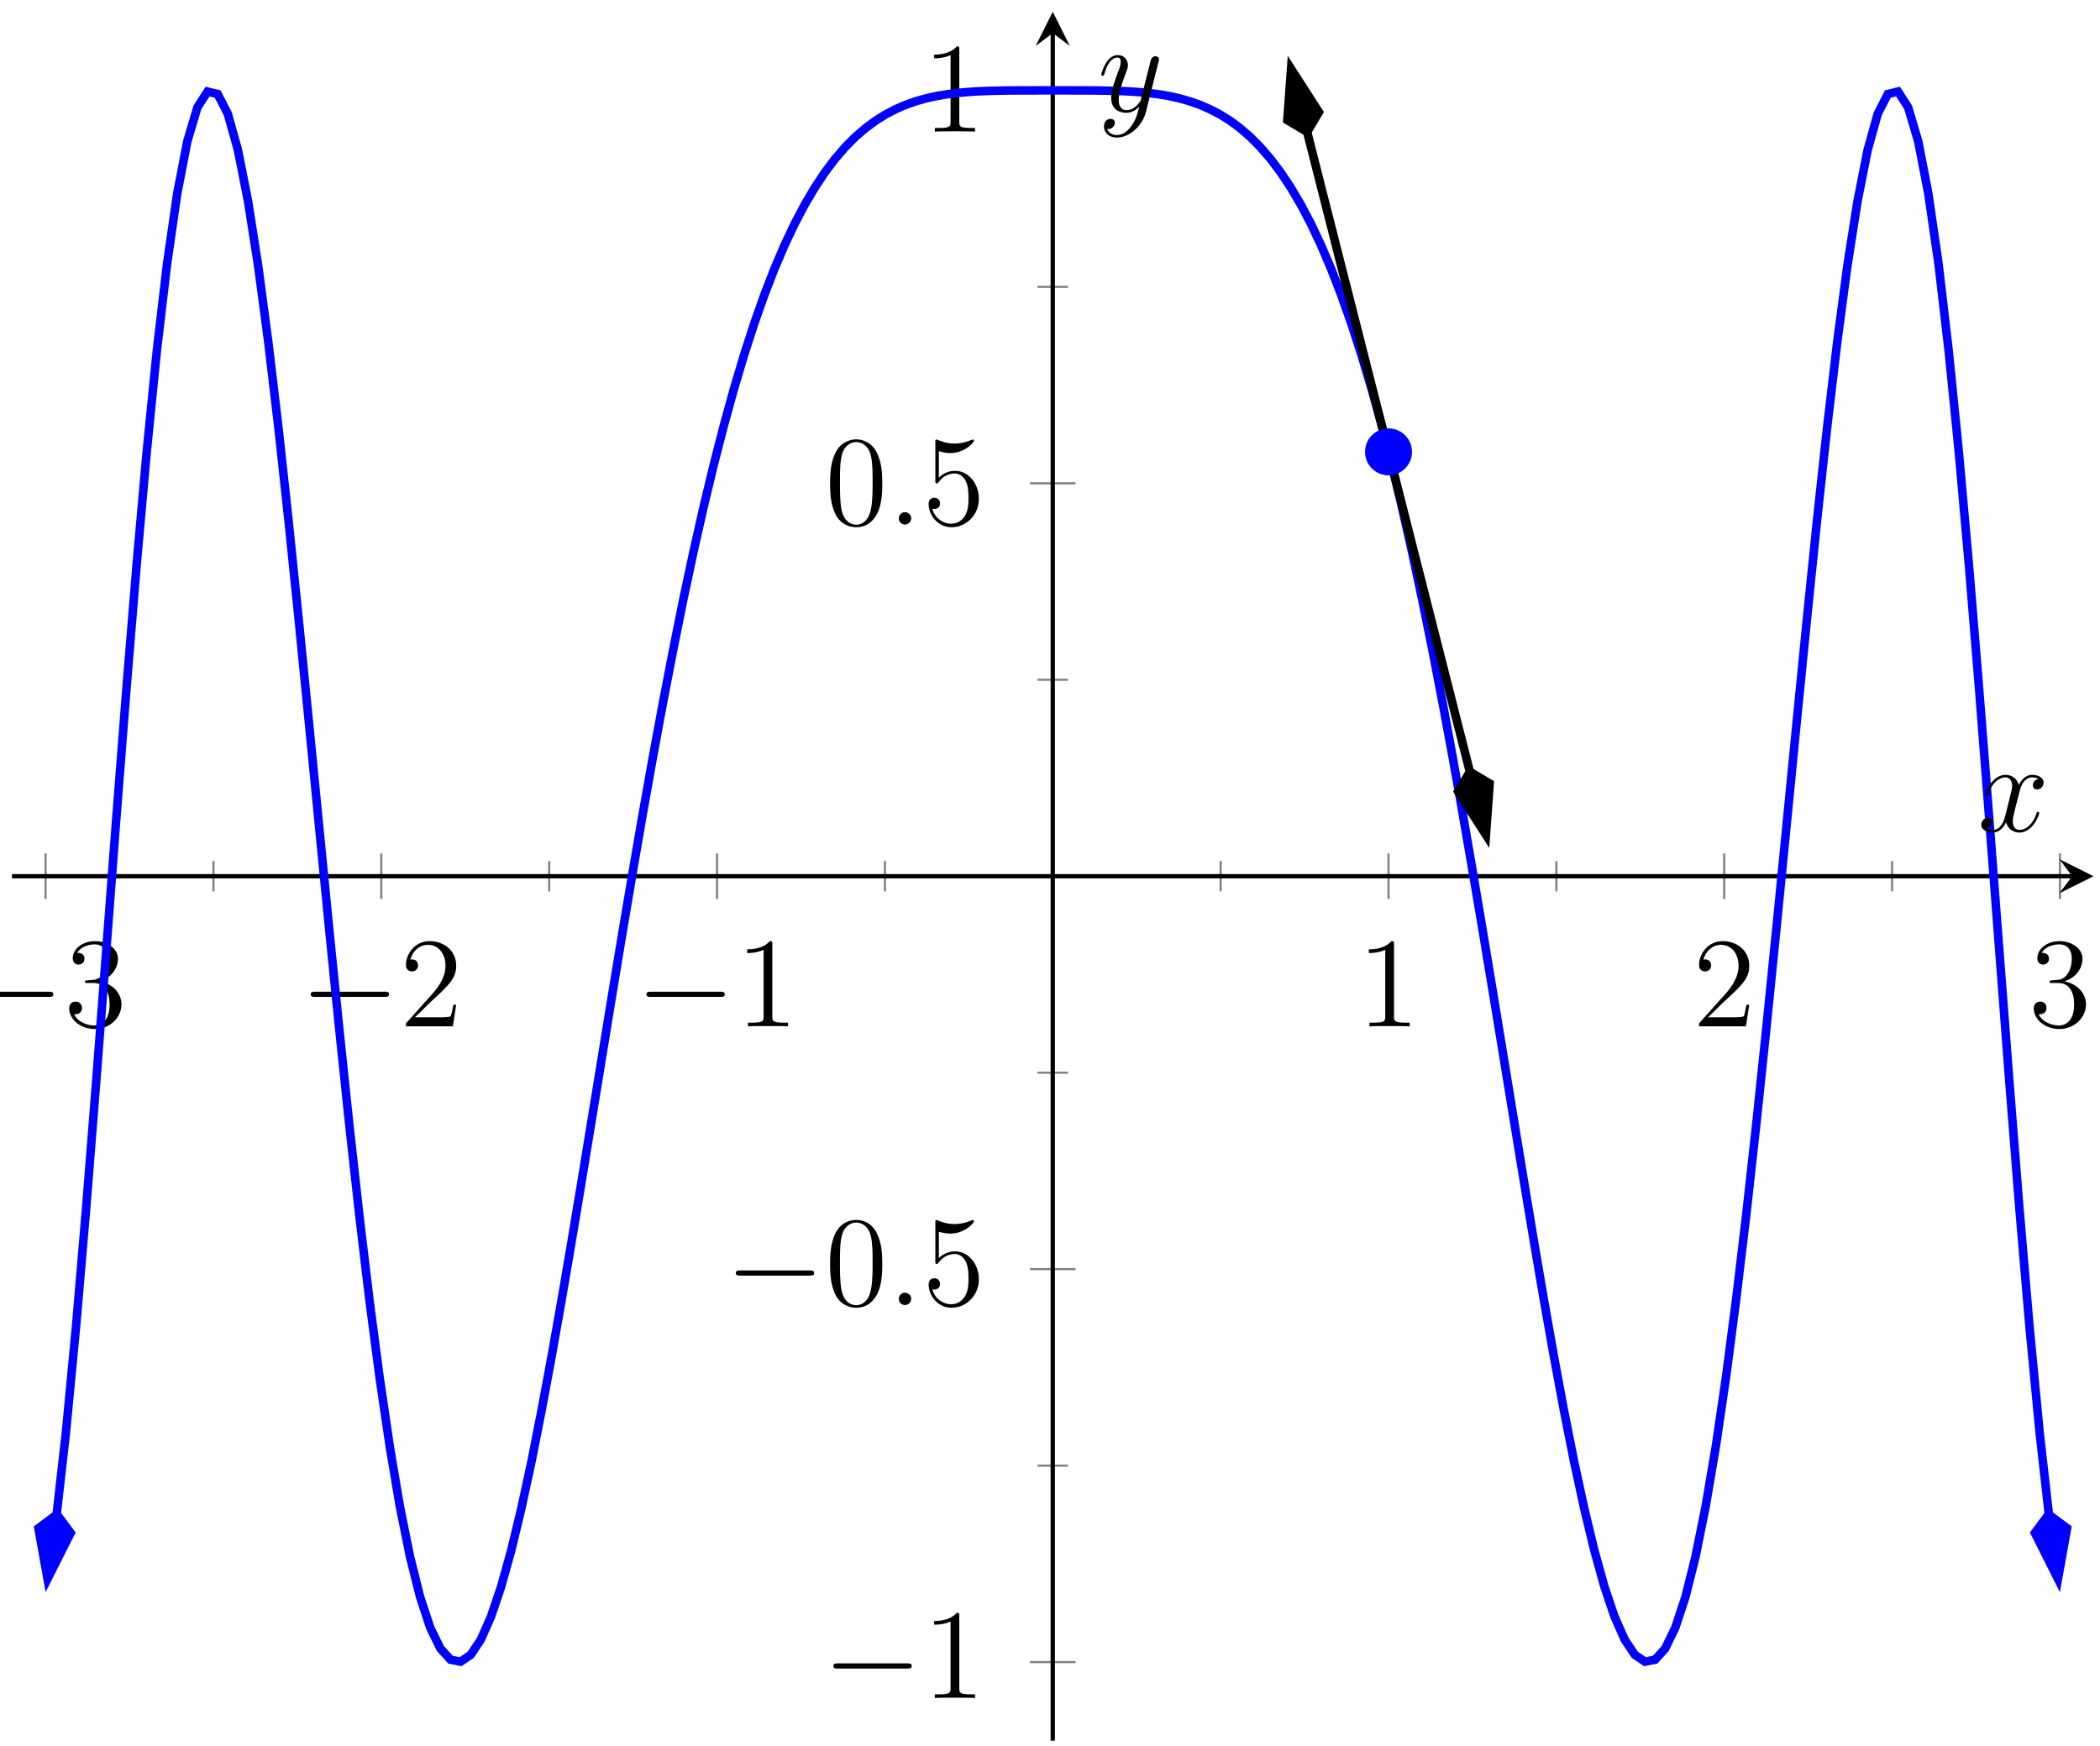 <?xml version="1.0" encoding="UTF-8"?>
<svg xmlns="http://www.w3.org/2000/svg" xmlns:xlink="http://www.w3.org/1999/xlink" width="196pt" height="163pt" viewBox="0 0 196 163" version="1.1">
<defs>
<g>
<symbol overflow="visible" id="glyph0-0">
<path style="stroke:none;" d=""/>
</symbol>
<symbol overflow="visible" id="glyph0-1">
<path style="stroke:none;" d="M 7.875 -2.75 C 8.078 -2.75 8.297 -2.75 8.297 -2.984 C 8.297 -3.234 8.078 -3.234 7.875 -3.234 L 1.406 -3.234 C 1.203 -3.234 0.984 -3.234 0.984 -2.984 C 0.984 -2.75 1.203 -2.75 1.406 -2.75 Z M 7.875 -2.75 "/>
</symbol>
<symbol overflow="visible" id="glyph1-0">
<path style="stroke:none;" d=""/>
</symbol>
<symbol overflow="visible" id="glyph1-1">
<path style="stroke:none;" d="M 2.203 -4.297 C 2 -4.281 1.953 -4.266 1.953 -4.156 C 1.953 -4.047 2.016 -4.047 2.219 -4.047 L 2.766 -4.047 C 3.797 -4.047 4.25 -3.203 4.25 -2.062 C 4.25 -0.484 3.438 -0.078 2.844 -0.078 C 2.266 -0.078 1.297 -0.344 0.938 -1.141 C 1.328 -1.078 1.672 -1.297 1.672 -1.719 C 1.672 -2.062 1.422 -2.312 1.094 -2.312 C 0.797 -2.312 0.484 -2.141 0.484 -1.688 C 0.484 -0.625 1.547 0.25 2.875 0.25 C 4.297 0.25 5.359 -0.844 5.359 -2.047 C 5.359 -3.141 4.469 -4 3.328 -4.203 C 4.359 -4.5 5.031 -5.375 5.031 -6.312 C 5.031 -7.25 4.047 -7.953 2.891 -7.953 C 1.703 -7.953 0.812 -7.219 0.812 -6.344 C 0.812 -5.875 1.188 -5.766 1.359 -5.766 C 1.609 -5.766 1.906 -5.953 1.906 -6.312 C 1.906 -6.688 1.609 -6.859 1.344 -6.859 C 1.281 -6.859 1.25 -6.859 1.219 -6.844 C 1.672 -7.656 2.797 -7.656 2.859 -7.656 C 3.25 -7.656 4.031 -7.484 4.031 -6.312 C 4.031 -6.078 4 -5.422 3.641 -4.906 C 3.281 -4.375 2.875 -4.344 2.562 -4.328 Z M 2.203 -4.297 "/>
</symbol>
<symbol overflow="visible" id="glyph1-2">
<path style="stroke:none;" d="M 5.266 -2.016 L 5 -2.016 C 4.953 -1.812 4.859 -1.141 4.75 -0.953 C 4.656 -0.844 3.984 -0.844 3.625 -0.844 L 1.406 -0.844 C 1.734 -1.125 2.469 -1.891 2.766 -2.172 C 4.594 -3.844 5.266 -4.469 5.266 -5.656 C 5.266 -7.031 4.172 -7.953 2.781 -7.953 C 1.406 -7.953 0.578 -6.766 0.578 -5.734 C 0.578 -5.125 1.109 -5.125 1.141 -5.125 C 1.406 -5.125 1.703 -5.312 1.703 -5.688 C 1.703 -6.031 1.484 -6.25 1.141 -6.25 C 1.047 -6.25 1.016 -6.25 0.984 -6.234 C 1.203 -7.047 1.859 -7.609 2.625 -7.609 C 3.641 -7.609 4.266 -6.75 4.266 -5.656 C 4.266 -4.641 3.688 -3.75 3 -2.984 L 0.578 -0.281 L 0.578 0 L 4.953 0 Z M 5.266 -2.016 "/>
</symbol>
<symbol overflow="visible" id="glyph1-3">
<path style="stroke:none;" d="M 3.438 -7.656 C 3.438 -7.938 3.438 -7.953 3.203 -7.953 C 2.922 -7.625 2.312 -7.188 1.094 -7.188 L 1.094 -6.844 C 1.359 -6.844 1.953 -6.844 2.625 -7.141 L 2.625 -0.922 C 2.625 -0.484 2.578 -0.344 1.531 -0.344 L 1.156 -0.344 L 1.156 0 C 1.484 -0.031 2.641 -0.031 3.031 -0.031 C 3.438 -0.031 4.578 -0.031 4.906 0 L 4.906 -0.344 L 4.531 -0.344 C 3.484 -0.344 3.438 -0.484 3.438 -0.922 Z M 3.438 -7.656 "/>
</symbol>
<symbol overflow="visible" id="glyph1-4">
<path style="stroke:none;" d="M 5.359 -3.828 C 5.359 -4.812 5.297 -5.781 4.859 -6.688 C 4.375 -7.688 3.516 -7.953 2.922 -7.953 C 2.234 -7.953 1.391 -7.609 0.938 -6.609 C 0.609 -5.859 0.484 -5.109 0.484 -3.828 C 0.484 -2.672 0.578 -1.797 1 -0.938 C 1.469 -0.031 2.297 0.25 2.922 0.25 C 3.953 0.25 4.547 -0.375 4.906 -1.062 C 5.328 -1.953 5.359 -3.125 5.359 -3.828 Z M 2.922 0.016 C 2.531 0.016 1.75 -0.203 1.531 -1.5 C 1.406 -2.219 1.406 -3.125 1.406 -3.969 C 1.406 -4.953 1.406 -5.828 1.594 -6.531 C 1.797 -7.344 2.406 -7.703 2.922 -7.703 C 3.375 -7.703 4.062 -7.438 4.297 -6.406 C 4.453 -5.719 4.453 -4.781 4.453 -3.969 C 4.453 -3.172 4.453 -2.266 4.312 -1.531 C 4.094 -0.219 3.328 0.016 2.922 0.016 Z M 2.922 0.016 "/>
</symbol>
<symbol overflow="visible" id="glyph1-5">
<path style="stroke:none;" d="M 1.531 -6.844 C 2.047 -6.688 2.469 -6.672 2.594 -6.672 C 3.938 -6.672 4.812 -7.656 4.812 -7.828 C 4.812 -7.875 4.781 -7.938 4.703 -7.938 C 4.688 -7.938 4.656 -7.938 4.547 -7.891 C 3.891 -7.609 3.312 -7.562 3 -7.562 C 2.219 -7.562 1.656 -7.812 1.422 -7.906 C 1.344 -7.938 1.312 -7.938 1.297 -7.938 C 1.203 -7.938 1.203 -7.859 1.203 -7.672 L 1.203 -4.125 C 1.203 -3.906 1.203 -3.844 1.344 -3.844 C 1.406 -3.844 1.422 -3.844 1.547 -4 C 1.875 -4.484 2.438 -4.766 3.031 -4.766 C 3.672 -4.766 3.984 -4.188 4.078 -3.984 C 4.281 -3.516 4.297 -2.922 4.297 -2.469 C 4.297 -2.016 4.297 -1.344 3.953 -0.797 C 3.688 -0.375 3.234 -0.078 2.703 -0.078 C 1.906 -0.078 1.141 -0.609 0.922 -1.484 C 0.984 -1.453 1.047 -1.453 1.109 -1.453 C 1.312 -1.453 1.641 -1.562 1.641 -1.969 C 1.641 -2.312 1.406 -2.5 1.109 -2.5 C 0.891 -2.5 0.578 -2.391 0.578 -1.922 C 0.578 -0.906 1.406 0.25 2.719 0.25 C 4.078 0.25 5.266 -0.891 5.266 -2.406 C 5.266 -3.828 4.297 -5.016 3.047 -5.016 C 2.359 -5.016 1.844 -4.703 1.531 -4.375 Z M 1.531 -6.844 "/>
</symbol>
<symbol overflow="visible" id="glyph2-0">
<path style="stroke:none;" d=""/>
</symbol>
<symbol overflow="visible" id="glyph2-1">
<path style="stroke:none;" d="M 2.203 -0.578 C 2.203 -0.922 1.906 -1.156 1.625 -1.156 C 1.281 -1.156 1.047 -0.875 1.047 -0.578 C 1.047 -0.234 1.328 0 1.609 0 C 1.953 0 2.203 -0.281 2.203 -0.578 Z M 2.203 -0.578 "/>
</symbol>
<symbol overflow="visible" id="glyph2-2">
<path style="stroke:none;" d="M 5.672 -4.875 C 5.281 -4.812 5.141 -4.516 5.141 -4.297 C 5.141 -4 5.359 -3.906 5.531 -3.906 C 5.891 -3.906 6.141 -4.219 6.141 -4.547 C 6.141 -5.047 5.562 -5.266 5.062 -5.266 C 4.344 -5.266 3.938 -4.547 3.828 -4.328 C 3.547 -5.219 2.812 -5.266 2.594 -5.266 C 1.375 -5.266 0.734 -3.703 0.734 -3.438 C 0.734 -3.391 0.781 -3.328 0.859 -3.328 C 0.953 -3.328 0.984 -3.406 1 -3.453 C 1.406 -4.781 2.219 -5.031 2.562 -5.031 C 3.094 -5.031 3.203 -4.531 3.203 -4.25 C 3.203 -3.984 3.125 -3.703 2.984 -3.125 L 2.578 -1.5 C 2.406 -0.781 2.062 -0.125 1.422 -0.125 C 1.359 -0.125 1.062 -0.125 0.812 -0.281 C 1.25 -0.359 1.344 -0.719 1.344 -0.859 C 1.344 -1.094 1.156 -1.25 0.938 -1.25 C 0.641 -1.25 0.328 -0.984 0.328 -0.609 C 0.328 -0.109 0.891 0.125 1.406 0.125 C 1.984 0.125 2.391 -0.328 2.641 -0.828 C 2.828 -0.125 3.438 0.125 3.875 0.125 C 5.094 0.125 5.734 -1.453 5.734 -1.703 C 5.734 -1.766 5.688 -1.812 5.625 -1.812 C 5.516 -1.812 5.5 -1.75 5.469 -1.656 C 5.141 -0.609 4.453 -0.125 3.906 -0.125 C 3.484 -0.125 3.266 -0.438 3.266 -0.922 C 3.266 -1.188 3.312 -1.375 3.5 -2.156 L 3.922 -3.797 C 4.094 -4.5 4.5 -5.031 5.062 -5.031 C 5.078 -5.031 5.422 -5.031 5.672 -4.875 Z M 5.672 -4.875 "/>
</symbol>
<symbol overflow="visible" id="glyph2-3">
<path style="stroke:none;" d="M 3.141 1.344 C 2.828 1.797 2.359 2.203 1.766 2.203 C 1.625 2.203 1.047 2.172 0.875 1.625 C 0.906 1.641 0.969 1.641 0.984 1.641 C 1.344 1.641 1.594 1.328 1.594 1.047 C 1.594 0.781 1.359 0.688 1.188 0.688 C 0.984 0.688 0.578 0.828 0.578 1.406 C 0.578 2.016 1.094 2.438 1.766 2.438 C 2.969 2.438 4.172 1.344 4.5 0.016 L 5.672 -4.656 C 5.688 -4.703 5.719 -4.781 5.719 -4.859 C 5.719 -5.031 5.562 -5.156 5.391 -5.156 C 5.281 -5.156 5.031 -5.109 4.938 -4.75 L 4.047 -1.234 C 4 -1.016 4 -0.984 3.891 -0.859 C 3.656 -0.531 3.266 -0.125 2.688 -0.125 C 2.016 -0.125 1.953 -0.781 1.953 -1.094 C 1.953 -1.781 2.281 -2.703 2.609 -3.562 C 2.734 -3.906 2.812 -4.078 2.812 -4.312 C 2.812 -4.812 2.453 -5.266 1.859 -5.266 C 0.766 -5.266 0.328 -3.531 0.328 -3.438 C 0.328 -3.391 0.375 -3.328 0.453 -3.328 C 0.562 -3.328 0.578 -3.375 0.625 -3.547 C 0.906 -4.547 1.359 -5.031 1.828 -5.031 C 1.938 -5.031 2.141 -5.031 2.141 -4.641 C 2.141 -4.328 2.016 -3.984 1.828 -3.531 C 1.25 -1.953 1.25 -1.562 1.25 -1.281 C 1.25 -0.141 2.062 0.125 2.656 0.125 C 3 0.125 3.438 0.016 3.844 -0.438 L 3.859 -0.422 C 3.688 0.281 3.562 0.75 3.141 1.344 Z M 3.141 1.344 "/>
</symbol>
</g>
<clipPath id="clip1">
  <path d="M 1.121 1.098 L 195.395 1.098 L 195.395 162.496 L 1.121 162.496 Z M 1.121 1.098 "/>
</clipPath>
<clipPath id="clip2">
  <path d="M 1.121 130 L 18 130 L 18 159 L 1.121 159 Z M 1.121 130 "/>
</clipPath>
<clipPath id="clip3">
  <path d="M 178 130 L 195.395 130 L 195.395 159 L 178 159 Z M 178 130 "/>
</clipPath>
<clipPath id="clip4">
  <path d="M 109 1.098 L 150 1.098 L 150 88 L 109 88 Z M 109 1.098 "/>
</clipPath>
<clipPath id="clip5">
  <path d="M 108 1.098 L 135 1.098 L 135 24 L 108 24 Z M 108 1.098 "/>
</clipPath>
</defs>
<g id="surface1">
<path style="fill:none;stroke-width:0.199;stroke-linecap:butt;stroke-linejoin:miter;stroke:rgb(50%,50%,50%);stroke-opacity:1;stroke-miterlimit:10;" d="M 18.8 79.28 L 18.8 82.116 M 50.136 79.28 L 50.136 82.116 M 81.468 79.28 L 81.468 82.116 M 112.804 79.28 L 112.804 82.116 M 144.14 79.28 L 144.14 82.116 M 175.472 79.28 L 175.472 82.116 " transform="matrix(1,0,0,-1,1.122,162.495)"/>
<path style="fill:none;stroke-width:0.199;stroke-linecap:butt;stroke-linejoin:miter;stroke:rgb(50%,50%,50%);stroke-opacity:1;stroke-miterlimit:10;" d="M 3.132 78.573 L 3.132 82.823 M 34.468 78.573 L 34.468 82.823 M 65.804 78.573 L 65.804 82.823 M 128.472 78.573 L 128.472 82.823 M 159.804 78.573 L 159.804 82.823 M 191.14 78.573 L 191.14 82.823 " transform="matrix(1,0,0,-1,1.122,162.495)"/>
<path style="fill:none;stroke-width:0.199;stroke-linecap:butt;stroke-linejoin:miter;stroke:rgb(50%,50%,50%);stroke-opacity:1;stroke-miterlimit:10;" d="M 95.718 25.675 L 98.554 25.675 M 95.718 62.358 L 98.554 62.358 M 95.718 99.038 L 98.554 99.038 M 95.718 135.718 L 98.554 135.718 " transform="matrix(1,0,0,-1,1.122,162.495)"/>
<path style="fill:none;stroke-width:0.199;stroke-linecap:butt;stroke-linejoin:miter;stroke:rgb(50%,50%,50%);stroke-opacity:1;stroke-miterlimit:10;" d="M 95.011 7.335 L 99.261 7.335 M 95.011 44.018 L 99.261 44.018 M 95.011 117.378 L 99.261 117.378 M 95.011 154.061 L 99.261 154.061 " transform="matrix(1,0,0,-1,1.122,162.495)"/>
<path style="fill:none;stroke-width:0.399;stroke-linecap:butt;stroke-linejoin:miter;stroke:rgb(0%,0%,0%);stroke-opacity:1;stroke-miterlimit:10;" d="M -0.001 80.698 L 192.28 80.698 " transform="matrix(1,0,0,-1,1.122,162.495)"/>
<path style=" stroke:none;fill-rule:nonzero;fill:rgb(0%,0%,0%);fill-opacity:1;" d="M 195.395 81.797 L 192.207 80.203 L 193.402 81.797 L 192.207 83.391 "/>
<path style="fill:none;stroke-width:0.399;stroke-linecap:butt;stroke-linejoin:miter;stroke:rgb(0%,0%,0%);stroke-opacity:1;stroke-miterlimit:10;" d="M 97.136 -0.001 L 97.136 159.405 " transform="matrix(1,0,0,-1,1.122,162.495)"/>
<path style=" stroke:none;fill-rule:nonzero;fill:rgb(0%,0%,0%);fill-opacity:1;" d="M 98.258 1.098 L 96.664 4.289 L 98.258 3.09 L 99.852 4.289 "/>
<g style="fill:rgb(0%,0%,0%);fill-opacity:1;">
  <use xlink:href="#glyph0-1" x="-3.32" y="95.812"/>
</g>
<g style="fill:rgb(0%,0%,0%);fill-opacity:1;">
  <use xlink:href="#glyph1-1" x="5.978" y="95.812"/>
</g>
<g style="fill:rgb(0%,0%,0%);fill-opacity:1;">
  <use xlink:href="#glyph0-1" x="28.014" y="95.812"/>
</g>
<g style="fill:rgb(0%,0%,0%);fill-opacity:1;">
  <use xlink:href="#glyph1-2" x="37.312" y="95.812"/>
</g>
<g style="fill:rgb(0%,0%,0%);fill-opacity:1;">
  <use xlink:href="#glyph0-1" x="59.348" y="95.812"/>
</g>
<g style="fill:rgb(0%,0%,0%);fill-opacity:1;">
  <use xlink:href="#glyph1-3" x="68.646" y="95.812"/>
</g>
<g style="fill:rgb(0%,0%,0%);fill-opacity:1;">
  <use xlink:href="#glyph1-3" x="126.666" y="95.812"/>
</g>
<g style="fill:rgb(0%,0%,0%);fill-opacity:1;">
  <use xlink:href="#glyph1-2" x="158" y="95.812"/>
</g>
<g style="fill:rgb(0%,0%,0%);fill-opacity:1;">
  <use xlink:href="#glyph1-1" x="189.335" y="95.812"/>
</g>
<g style="fill:rgb(0%,0%,0%);fill-opacity:1;">
  <use xlink:href="#glyph0-1" x="76.797" y="158.513"/>
</g>
<g style="fill:rgb(0%,0%,0%);fill-opacity:1;">
  <use xlink:href="#glyph1-3" x="86.095" y="158.513"/>
</g>
<g style="fill:rgb(0%,0%,0%);fill-opacity:1;">
  <use xlink:href="#glyph0-1" x="67.692" y="121.832"/>
</g>
<g style="fill:rgb(0%,0%,0%);fill-opacity:1;">
  <use xlink:href="#glyph1-4" x="76.99" y="121.832"/>
</g>
<g style="fill:rgb(0%,0%,0%);fill-opacity:1;">
  <use xlink:href="#glyph2-1" x="82.843" y="121.832"/>
</g>
<g style="fill:rgb(0%,0%,0%);fill-opacity:1;">
  <use xlink:href="#glyph1-5" x="86.095" y="121.832"/>
</g>
<g style="fill:rgb(0%,0%,0%);fill-opacity:1;">
  <use xlink:href="#glyph1-4" x="76.991" y="48.969"/>
</g>
<g style="fill:rgb(0%,0%,0%);fill-opacity:1;">
  <use xlink:href="#glyph2-1" x="82.844" y="48.969"/>
</g>
<g style="fill:rgb(0%,0%,0%);fill-opacity:1;">
  <use xlink:href="#glyph1-5" x="86.095" y="48.969"/>
</g>
<g style="fill:rgb(0%,0%,0%);fill-opacity:1;">
  <use xlink:href="#glyph1-3" x="86.095" y="12.288"/>
</g>
<g clip-path="url(#clip1)" clip-rule="nonzero">
<path style="fill:none;stroke-width:0.797;stroke-linecap:butt;stroke-linejoin:miter;stroke:rgb(0%,0%,100%);stroke-opacity:1;stroke-miterlimit:10;" d="M 4.191 21.116 L 4.077 20.35 L 5.023 28.698 L 5.968 38.581 L 6.913 49.655 L 7.858 61.542 L 8.804 73.866 L 9.745 86.249 L 10.691 98.35 L 11.636 109.835 L 12.581 120.413 L 13.526 129.835 L 14.472 137.882 L 15.417 144.409 L 16.358 149.292 L 17.304 152.479 L 18.249 153.944 L 19.194 153.718 L 20.14 151.87 L 21.085 148.487 L 22.03 143.706 L 22.972 137.679 L 23.917 130.577 L 24.862 122.585 L 25.808 113.89 L 26.753 104.686 L 27.698 95.171 L 28.644 85.526 L 29.585 75.933 L 30.53 66.55 L 31.476 57.526 L 32.421 48.999 L 33.366 41.081 L 34.312 33.874 L 35.257 27.452 L 36.198 21.874 L 37.144 17.183 L 38.089 13.405 L 39.034 10.546 L 39.98 8.604 L 40.925 7.558 L 41.87 7.374 L 42.812 8.015 L 43.757 9.436 L 44.702 11.573 L 45.648 14.37 L 46.593 17.761 L 47.538 21.683 L 48.483 26.058 L 49.425 30.827 L 50.37 35.917 L 51.316 41.265 L 52.261 46.804 L 53.206 52.479 L 54.151 58.237 L 55.097 64.018 L 56.038 69.78 L 56.983 75.479 L 57.929 81.073 L 58.874 86.538 L 59.819 91.835 L 60.765 96.944 L 61.71 101.843 L 62.651 106.518 L 63.597 110.956 L 64.542 115.143 L 65.487 119.077 L 66.433 122.757 L 67.378 126.183 L 68.323 129.35 L 69.265 132.272 L 70.21 134.948 L 71.155 137.393 L 72.101 139.608 L 73.046 141.608 L 73.991 143.401 L 74.937 145.003 L 75.878 146.421 L 76.823 147.675 L 77.769 148.768 L 78.714 149.718 L 79.659 150.534 L 80.605 151.233 L 81.55 151.823 L 82.491 152.315 L 83.437 152.722 L 84.382 153.05 L 85.327 153.319 L 86.273 153.526 L 87.218 153.686 L 88.163 153.808 L 89.105 153.897 L 90.05 153.964 L 90.995 154.003 L 91.941 154.026 L 92.886 154.046 L 93.831 154.054 L 94.776 154.054 L 95.718 154.058 L 98.554 154.058 L 99.499 154.054 L 100.444 154.054 L 101.39 154.046 L 102.331 154.026 L 103.276 154.003 L 104.222 153.964 L 105.167 153.897 L 106.112 153.808 L 107.058 153.686 L 108.003 153.526 L 108.944 153.319 L 109.89 153.05 L 110.835 152.722 L 111.78 152.311 L 112.726 151.823 L 113.671 151.233 L 114.616 150.534 L 115.558 149.718 L 116.503 148.768 L 117.448 147.675 L 118.394 146.421 L 119.339 145.003 L 120.284 143.401 L 121.23 141.608 L 122.171 139.608 L 123.116 137.393 L 124.062 134.948 L 125.007 132.272 L 125.952 129.35 L 126.898 126.183 L 127.843 122.757 L 128.784 119.077 L 129.73 115.143 L 130.675 110.956 L 131.62 106.518 L 132.565 101.843 L 133.511 96.944 L 134.456 91.835 L 135.398 86.538 L 136.343 81.073 L 137.288 75.479 L 138.233 69.78 L 139.179 64.018 L 140.124 58.237 L 141.069 52.479 L 142.011 46.804 L 142.956 41.261 L 143.901 35.917 L 144.847 30.827 L 145.792 26.058 L 146.737 21.683 L 147.683 17.761 L 148.624 14.37 L 149.569 11.573 L 150.515 9.436 L 151.46 8.018 L 152.405 7.374 L 153.351 7.558 L 154.296 8.6 L 155.237 10.546 L 156.183 13.405 L 157.128 17.183 L 158.073 21.874 L 159.019 27.452 L 159.964 33.874 L 160.905 41.085 L 161.851 49.003 L 162.796 57.526 L 163.741 66.55 L 164.687 75.936 L 165.632 85.53 L 166.577 95.175 L 167.523 104.69 L 168.464 113.89 L 169.409 122.585 L 170.355 130.581 L 171.3 137.683 L 172.245 143.706 L 173.19 148.487 L 174.132 151.87 L 175.077 153.718 L 176.023 153.948 L 176.968 152.479 L 177.913 149.292 L 178.858 144.405 L 179.804 137.882 L 180.745 129.835 L 181.69 120.413 L 182.636 109.835 L 183.581 98.35 L 184.526 86.249 L 185.472 73.862 L 186.417 61.538 L 187.358 49.655 L 188.304 38.581 L 189.249 28.698 L 190.194 20.35 L 190.085 21.116 " transform="matrix(1,0,0,-1,1.122,162.495)"/>
</g>
<path style=" stroke:none;fill-rule:nonzero;fill:rgb(0%,0%,100%);fill-opacity:1;" d="M 4.438 147.387 L 6.594 143.102 L 5.312 141.379 L 3.59 142.664 Z M 4.438 147.387 "/>
<g clip-path="url(#clip2)" clip-rule="nonzero">
<path style="fill:none;stroke-width:0.797;stroke-linecap:butt;stroke-linejoin:miter;stroke:rgb(0%,0%,100%);stroke-opacity:1;stroke-miterlimit:10;" d="M 6.629 0 L 2.081 1.516 L 0.562 0.001 L 2.081 -1.517 Z M 6.629 0 " transform="matrix(-0.144,0.99,0.99,0.144,5.392,140.822)"/>
</g>
<path style=" stroke:none;fill-rule:nonzero;fill:rgb(0%,0%,100%);fill-opacity:1;" d="M 192.078 147.391 L 192.926 142.664 L 191.207 141.379 L 189.922 143.102 Z M 192.078 147.391 "/>
<g clip-path="url(#clip3)" clip-rule="nonzero">
<path style="fill:none;stroke-width:0.797;stroke-linecap:butt;stroke-linejoin:miter;stroke:rgb(0%,0%,100%);stroke-opacity:1;stroke-miterlimit:10;" d="M 6.632 -0.002 L 2.08 1.516 L 0.562 0.002 L 2.08 -1.517 Z M 6.632 -0.002 " transform="matrix(0.144,0.99,0.99,-0.144,191.124,140.823)"/>
</g>
<g clip-path="url(#clip4)" clip-rule="nonzero">
<path style="fill:none;stroke-width:0.797;stroke-linecap:butt;stroke-linejoin:miter;stroke:rgb(0%,0%,0%);stroke-opacity:1;stroke-miterlimit:10;" d="M 120.878 150.179 L 119.855 154.206 L 120.636 151.124 L 121.421 148.046 L 122.202 144.964 L 122.987 141.882 L 123.769 138.8 L 124.554 135.718 L 125.339 132.64 L 126.12 129.558 L 126.905 126.475 L 127.687 123.393 L 128.472 120.311 L 129.253 117.233 L 130.038 114.151 L 130.819 111.069 L 131.605 107.987 L 132.386 104.909 L 133.956 98.745 L 134.737 95.663 L 135.523 92.581 L 136.304 89.503 L 137.089 86.421 L 136.065 90.448 " transform="matrix(1,0,0,-1,1.122,162.495)"/>
</g>
<path style=" stroke:none;fill-rule:nonzero;fill:rgb(0%,0%,0%);fill-opacity:1;" d="M 120.504 6.43 L 120.152 11.219 L 122 12.316 L 123.098 10.469 Z M 120.504 6.43 "/>
<g clip-path="url(#clip5)" clip-rule="nonzero">
<path style="fill:none;stroke-width:0.797;stroke-linecap:butt;stroke-linejoin:miter;stroke:rgb(0%,0%,0%);stroke-opacity:1;stroke-miterlimit:10;" d="M 6.631 -0.001 L 2.08 1.518 L 0.563 -0 L 2.081 -1.518 Z M 6.631 -0.001 " transform="matrix(-0.247,-0.97,-0.97,0.247,122.138,12.862)"/>
</g>
<path style="fill-rule:nonzero;fill:rgb(0%,0%,0%);fill-opacity:1;stroke-width:0.797;stroke-linecap:butt;stroke-linejoin:miter;stroke:rgb(0%,0%,0%);stroke-opacity:1;stroke-miterlimit:10;" d="M 6.631 0.001 L 2.079 1.517 L 0.563 0.002 L 2.082 -1.516 Z M 6.631 0.001 " transform="matrix(0.247,0.97,0.97,-0.247,137.047,71.501)"/>
<path style="fill-rule:nonzero;fill:rgb(0%,0%,100%);fill-opacity:1;stroke-width:0.399;stroke-linecap:butt;stroke-linejoin:miter;stroke:rgb(0%,0%,100%);stroke-opacity:1;stroke-miterlimit:10;" d="M 130.464 120.311 C 130.464 121.413 129.569 122.308 128.472 122.308 C 127.37 122.308 126.48 121.413 126.48 120.311 C 126.48 119.214 127.37 118.319 128.472 118.319 C 129.569 118.319 130.464 119.214 130.464 120.311 Z M 130.464 120.311 " transform="matrix(1,0,0,-1,1.122,162.495)"/>
<g style="fill:rgb(0%,0%,0%);fill-opacity:1;">
  <use xlink:href="#glyph2-2" x="184.593" y="77.599"/>
</g>
<g style="fill:rgb(0%,0%,0%);fill-opacity:1;">
  <use xlink:href="#glyph2-3" x="102.461" y="10.405"/>
</g>
</g>
</svg>
